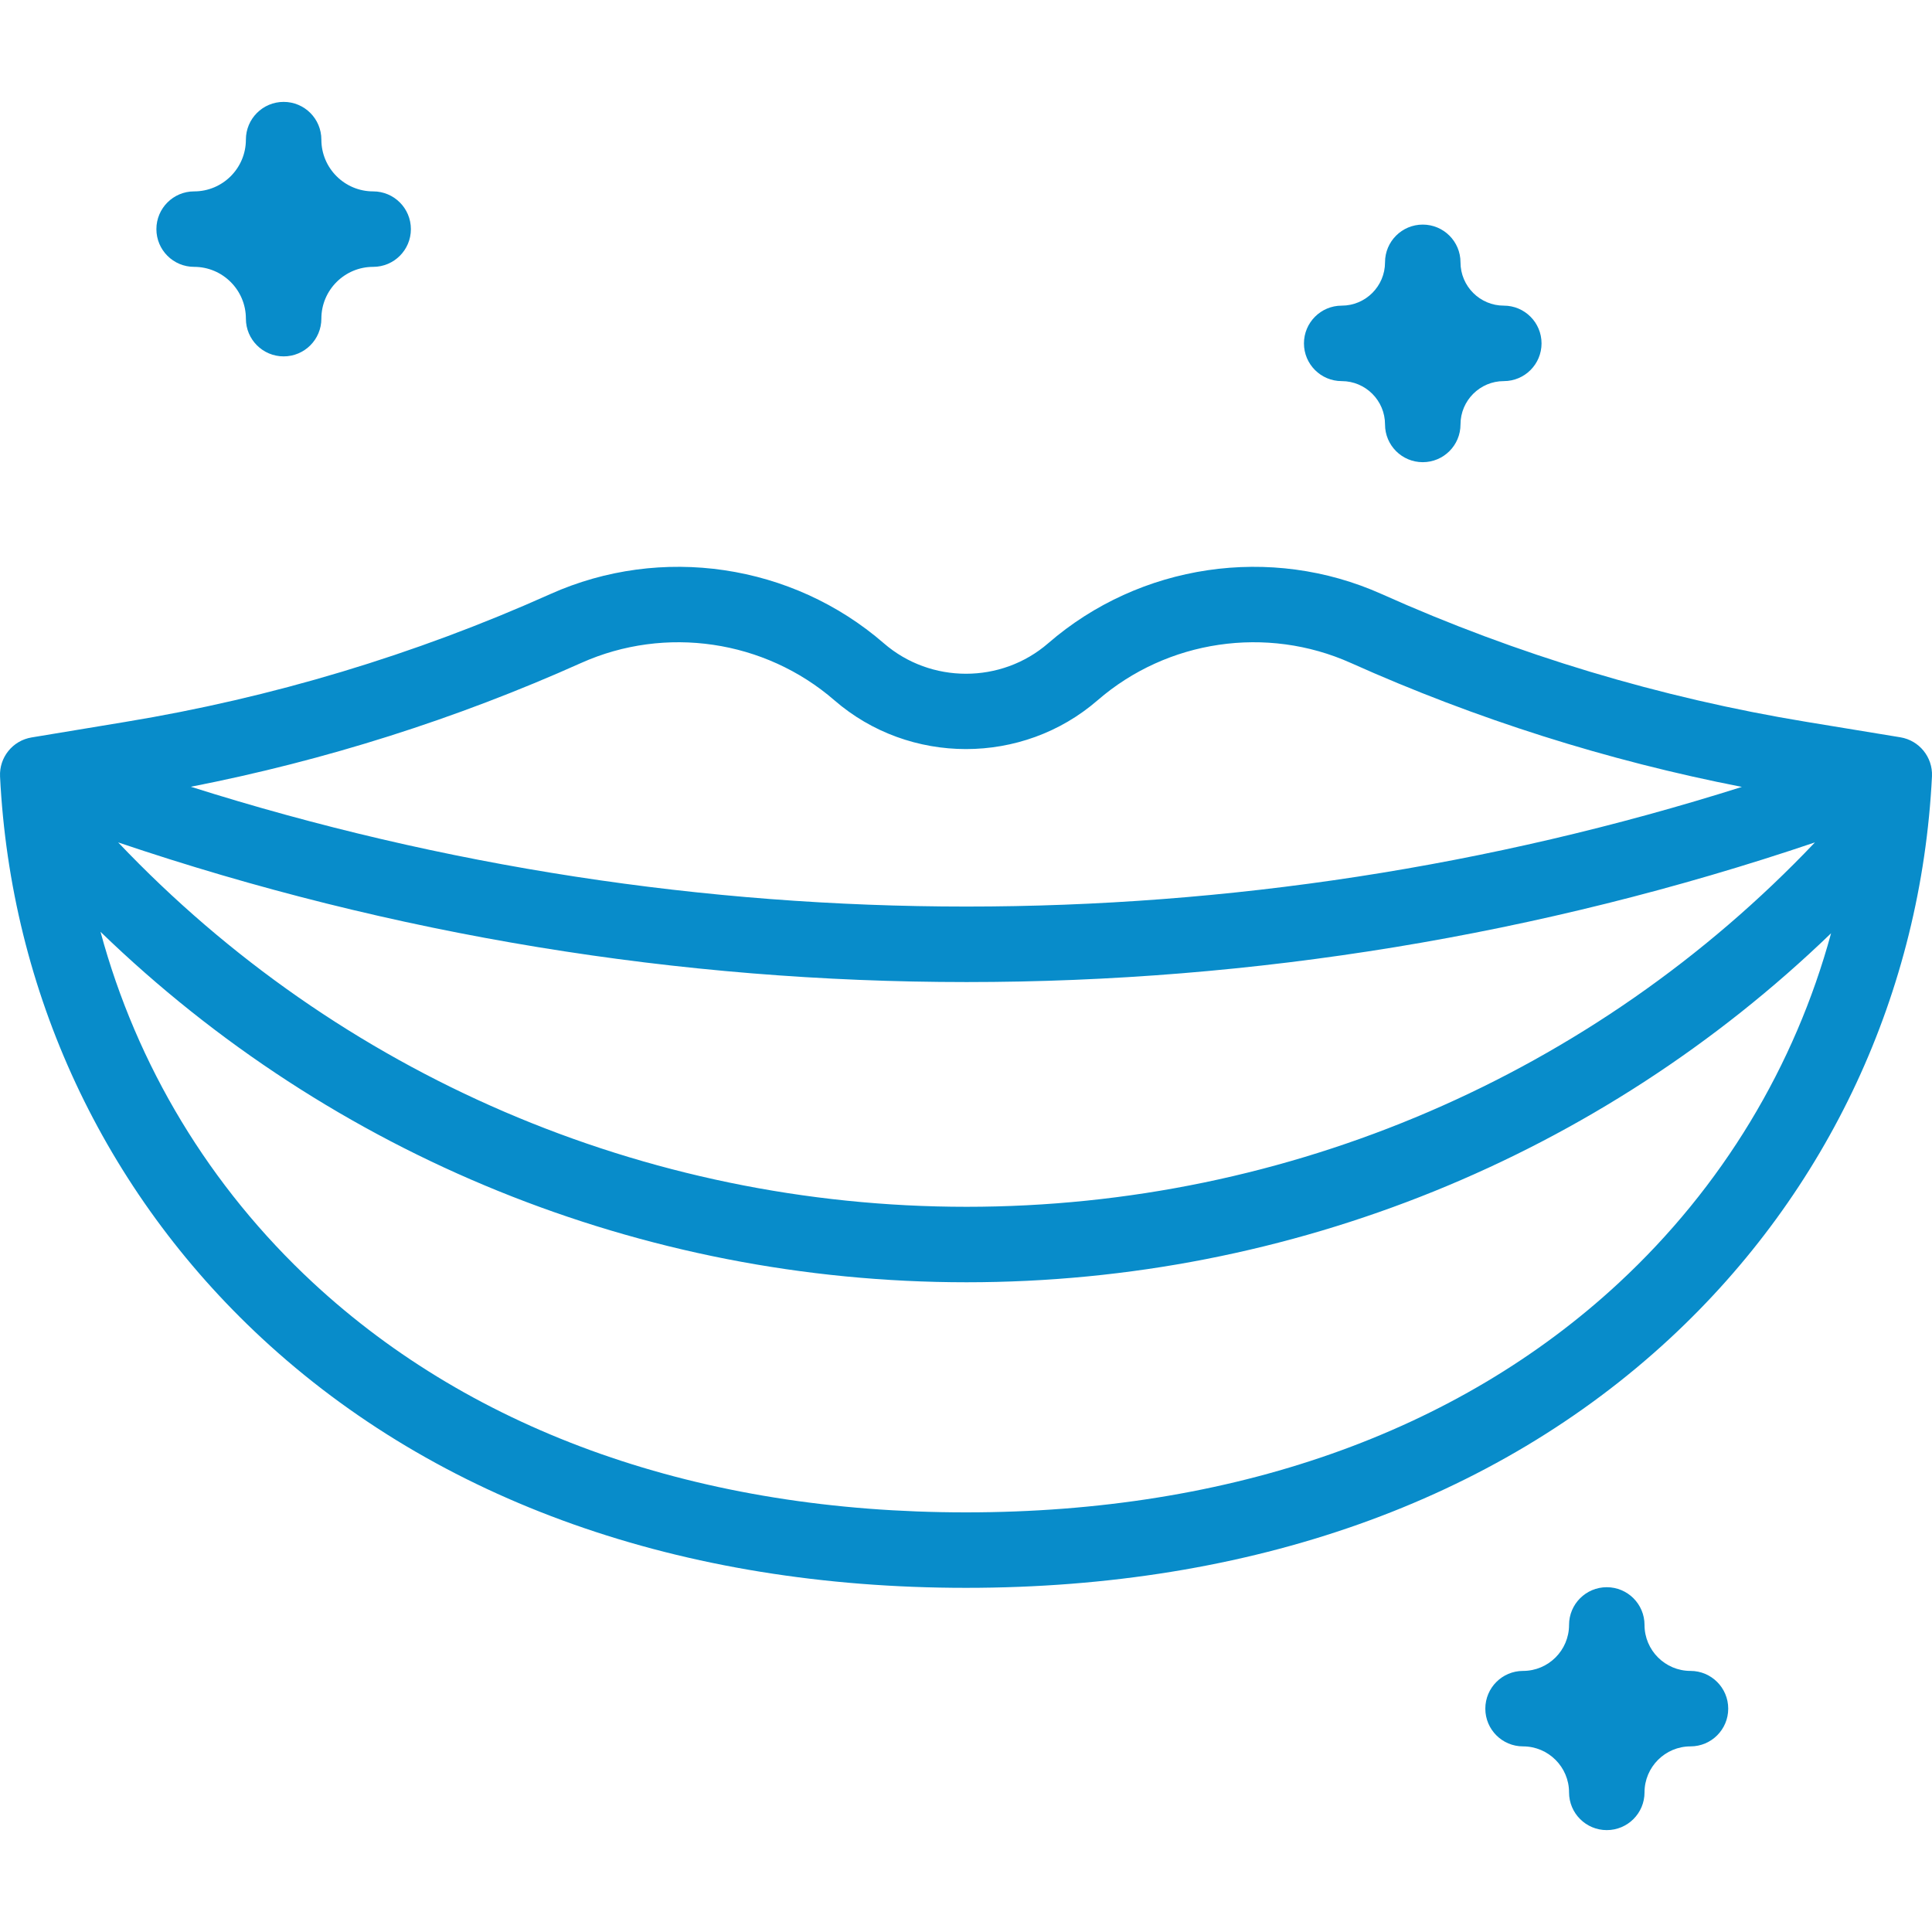 <svg xmlns="http://www.w3.org/2000/svg" width="80" height="80" viewBox="0 0 80 80" fill="none"><g clip-path="url(#clip0_12056_188)"><path d="M8.038 11.05C9.221 11.05 10.182 12.012 10.182 13.195C10.182 14.058 10.882 14.757 11.745 14.757C12.608 14.757 13.307 14.058 13.307 13.195C13.307 12.012 14.269 11.05 15.452 11.05C16.315 11.05 17.014 10.351 17.014 9.488C17.014 8.625 16.315 7.925 15.452 7.925C14.269 7.925 13.307 6.964 13.307 5.781C13.307 4.918 12.608 4.219 11.745 4.219C10.882 4.219 10.182 4.918 10.182 5.781C10.182 6.964 9.221 7.925 8.038 7.925C7.175 7.925 6.476 8.625 6.476 9.488C6.476 10.351 7.175 11.05 8.038 11.05Z" fill="#088CCA"></path><path d="M70 69.189C68.95 69.189 68.096 68.335 68.096 67.285C68.096 66.422 67.396 65.723 66.533 65.723C65.67 65.723 64.971 66.422 64.971 67.285C64.971 68.335 64.116 69.189 63.066 69.189C62.203 69.189 61.504 69.889 61.504 70.752C61.504 71.615 62.203 72.314 63.066 72.314C64.116 72.314 64.971 73.169 64.971 74.219C64.971 75.082 65.67 75.781 66.533 75.781C67.396 75.781 68.096 75.082 68.096 74.219C68.096 73.169 68.95 72.314 70 72.314C70.863 72.314 71.562 71.615 71.562 70.752C71.562 69.889 70.863 69.189 70 69.189Z" fill="#088CCA"></path><path d="M55.557 15.781C56.546 15.781 57.351 16.586 57.351 17.576C57.351 18.439 58.05 19.138 58.913 19.138C59.776 19.138 60.476 18.439 60.476 17.576C60.476 16.586 61.281 15.781 62.27 15.781C63.133 15.781 63.832 15.082 63.832 14.219C63.832 13.356 63.133 12.656 62.27 12.656C61.281 12.656 60.476 11.851 60.476 10.862C60.476 9.999 59.776 9.3 58.913 9.3C58.05 9.3 57.351 9.999 57.351 10.862C57.351 11.851 56.546 12.656 55.557 12.656C54.694 12.656 53.994 13.356 53.994 14.219C53.994 15.082 54.694 15.781 55.557 15.781Z" fill="#088CCA"></path><path d="M79.999 32.143C80.034 31.352 79.472 30.659 78.691 30.53L74.809 29.892C68.743 28.895 62.822 27.114 57.212 24.599C52.623 22.542 47.202 23.342 43.402 26.637C41.462 28.319 38.537 28.319 36.598 26.637C32.798 23.342 27.377 22.542 22.788 24.599C17.178 27.114 11.258 28.895 5.189 29.893L1.307 30.536C0.524 30.665 -0.037 31.362 0.002 32.154C0.444 41.075 4.293 49.335 10.84 55.41C18.129 62.174 28.212 65.749 40 65.749C51.788 65.749 61.871 62.174 69.16 55.41C75.707 49.335 79.556 41.076 79.999 32.143ZM24.066 27.451C27.55 25.889 31.666 26.496 34.55 28.997C37.657 31.691 42.343 31.691 45.449 28.997C48.334 26.496 52.449 25.889 55.934 27.451C61.117 29.774 66.555 31.497 72.128 32.584C51.233 39.192 28.795 39.19 7.902 32.578C13.464 31.491 18.892 29.77 24.066 27.451ZM40.023 40.665C51.892 40.665 63.763 38.736 75.153 34.882C66.018 44.503 53.359 49.971 40.024 49.971C26.684 49.971 14.028 44.503 4.893 34.882C16.285 38.737 28.152 40.665 40.023 40.665ZM67.034 53.12C60.334 59.338 50.985 62.624 40 62.624C29.015 62.624 19.667 59.338 12.966 53.12C8.672 49.135 5.658 44.116 4.162 38.584C13.744 47.86 26.556 53.096 40.023 53.096C53.458 53.096 66.247 47.882 75.821 38.644C74.32 44.152 71.312 49.15 67.034 53.12Z" fill="#088CCA"></path></g><defs><clipPath id="clip0_12056_188"><rect width="80" height="80" fill="white"></rect></clipPath></defs></svg>